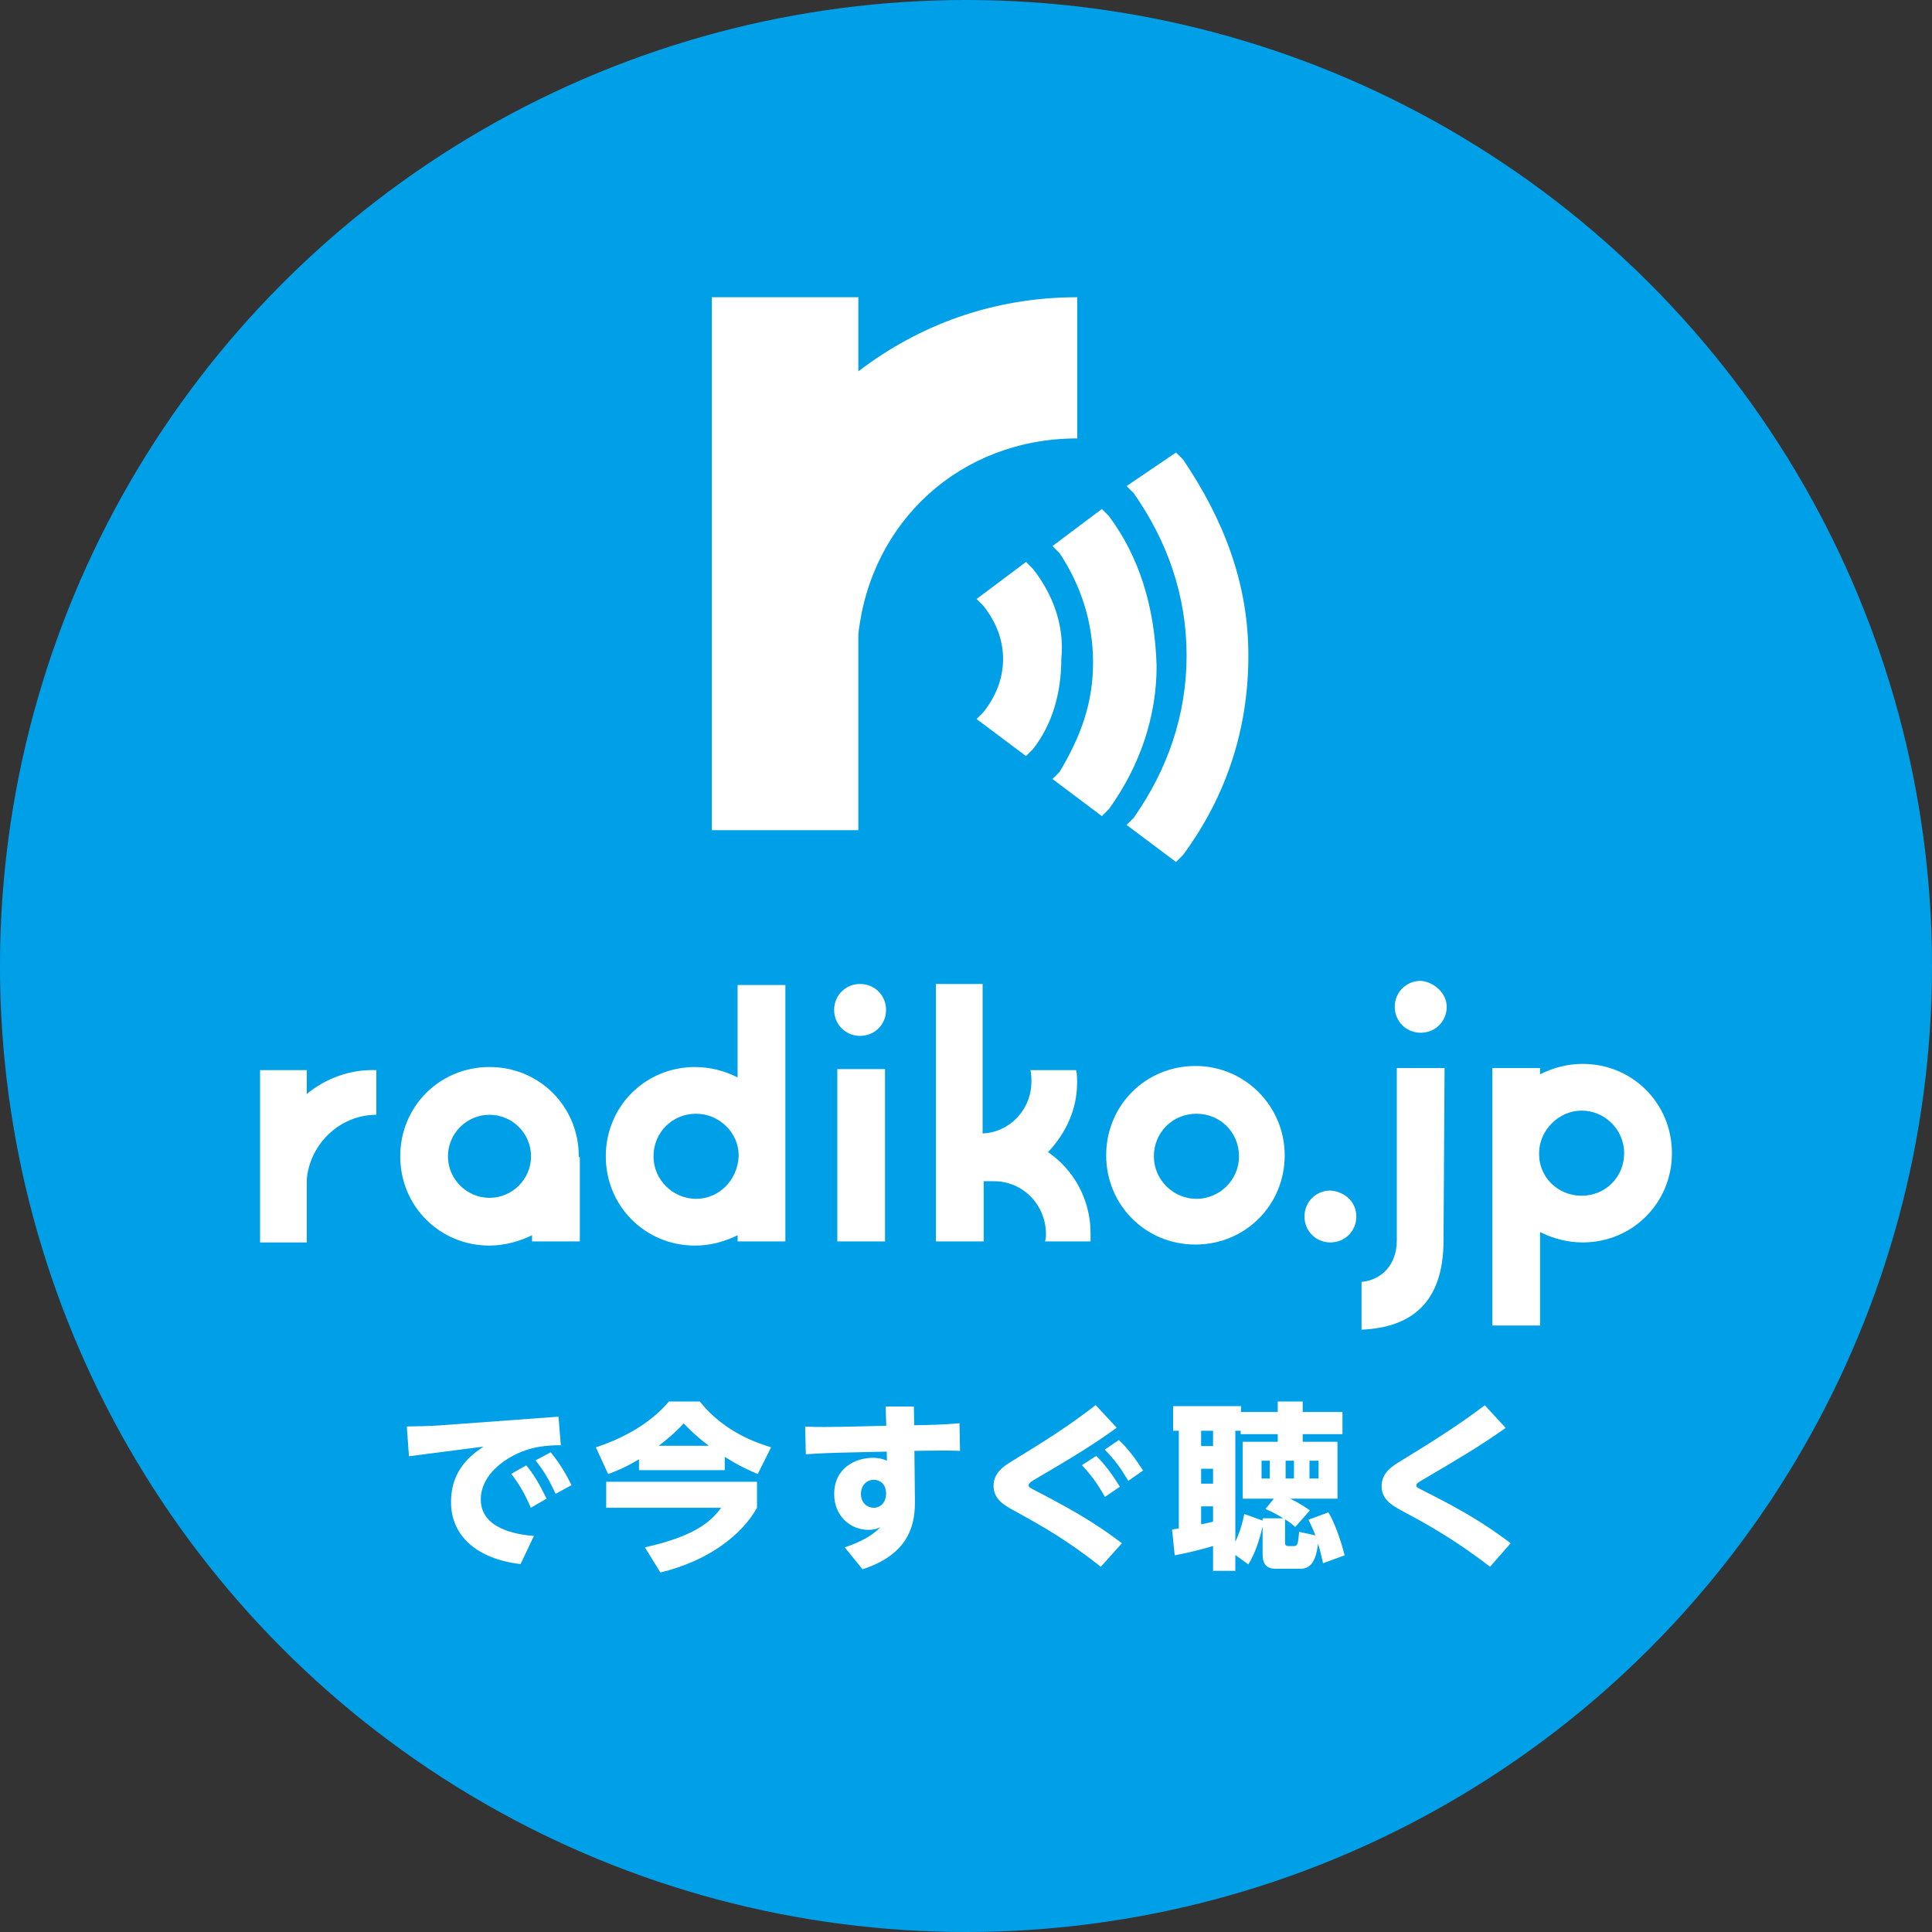 <?xml version="1.0" encoding="utf-8"?>
<!-- Generator: Adobe Illustrator 15.0.0, SVG Export Plug-In  -->
<!DOCTYPE svg PUBLIC "-//W3C//DTD SVG 1.1//EN" "http://www.w3.org/Graphics/SVG/1.1/DTD/svg11.dtd">
<svg version="1.1"
	 xmlns="http://www.w3.org/2000/svg" xmlns:xlink="http://www.w3.org/1999/xlink" xmlns:a="http://ns.adobe.com/AdobeSVGViewerExtensions/3.0/"
	 x="0px" y="0px" width="130px" height="130px" viewBox="0 0 130 130" overflow="visible" enable-background="new 0 0 130 130"
	 xml:space="preserve">
<rect x="0" y="0" width="130" height="130" fill="#333333" stroke="none"/>
<defs>
</defs>
<circle fill="#00A0E9" cx="65" cy="65" r="65"/>
<g>
	<g>
		<path fill="#FFFFFF" d="M37.58,95.325l0.156,1.919c-0.864,0.012-2.051,0.048-3.322,0.768c-0.612,0.336-2.063,1.295-2.063,2.89
			c0,1.955,2.399,2.363,3.574,2.447l-0.899,1.895c-2.951-0.348-4.678-1.907-4.678-4.174c0-2.243,1.451-3.226,2.184-3.73
			l-5.014,0.648l-0.145-2.003c0.528-0.012,1.607-0.024,2.195-0.072L37.58,95.325z M35.409,98.599
			c0.491,0.588,0.876,1.235,1.367,2.243l-1.056,0.611c-0.408-0.936-0.731-1.511-1.318-2.279L35.409,98.599z M37.053,97.724
			c0.659,0.78,1.104,1.607,1.402,2.207l-1.066,0.587c-0.457-0.971-0.744-1.475-1.355-2.254L37.053,97.724z"/>
		<path fill="#FFFFFF" d="M42.996,98.191c-0.936,0.564-1.559,0.804-2.074,0.996l-0.828-1.799c1.895-0.624,3.694-1.631,4.918-3.083
			h2.074c1.691,2.123,3.994,2.831,4.797,3.083l-0.898,1.799c-0.492-0.216-1.26-0.54-2.219-1.164v0.9h-5.77V98.191z M50.936,99.703
			v1.751c-1.007,1.811-3.25,3.574-6.5,4.354l-1.043-1.691c3.382-0.755,4.449-1.739,5.133-2.663h-7.736v-1.751H50.936z M47.697,97.28
			c-0.875-0.648-1.414-1.211-1.69-1.5c-0.312,0.324-0.768,0.804-1.679,1.5H47.697z"/>
		<path fill="#FFFFFF" d="M61.563,100.974c0.012,1.307-0.168,3.538-3.526,4.617l-1.199-1.475c1.547-0.503,2.171-1.115,2.398-1.355
			c-0.18,0.084-0.396,0.18-0.815,0.18c-1.187,0-2.29-0.923-2.29-2.411c0-1.739,1.414-2.435,2.59-2.435
			c0.492,0,0.756,0.108,0.959,0.192l-0.012-0.612l-3.082,0.072c-1.463,0.036-2.111,0.096-2.363,0.108l-0.047-1.859
			c0.852,0.036,1.774,0.024,2.375,0.012l3.082-0.072l-0.037-1.295h1.896l0.024,1.259l0.672-0.012
			c1.259-0.024,1.799-0.072,2.374-0.12l0.036,1.859c-0.684-0.036-1.643-0.024-2.375-0.012l-0.695,0.012L61.563,100.974z
			 M58.793,99.571c-0.48,0-0.863,0.384-0.863,0.947c0,0.612,0.432,0.936,0.863,0.936c0.468,0,0.828-0.372,0.828-0.947
			C59.621,99.811,59.164,99.571,58.793,99.571z"/>
		<path fill="#FFFFFF" d="M75.141,96.069c-1.643,1.187-2.998,2.003-5.409,3.418c-0.323,0.192-0.516,0.3-0.516,0.444
			s0.06,0.168,0.6,0.444c3.142,1.631,4.329,2.458,5.673,3.466l-1.416,1.583c-2.338-1.835-3.861-2.687-5.84-3.778
			c-0.66-0.36-1.379-0.768-1.379-1.667c0-0.912,0.743-1.355,1.307-1.703c2.184-1.343,3.622-2.23,5.564-3.73L75.141,96.069z
			 M73.762,97.964c0.611,0.6,1.066,1.235,1.595,2.075l-1.008,0.684c-0.527-0.923-0.888-1.415-1.547-2.135L73.762,97.964z
			 M75.284,96.896c0.624,0.587,1.079,1.211,1.632,2.051l-0.996,0.695c-0.552-0.923-0.887-1.379-1.583-2.099L75.284,96.896z"/>
		<path fill="#FFFFFF" d="M87.152,102.749c-0.168-0.156-0.275-0.252-0.684-0.516v1.535c0,0.156,0,0.264,0.265,0.264h0.335
			c0.229,0,0.276-0.108,0.349-0.959l1.091,0.24c-0.191-0.516-0.336-0.792-0.467-1.055l1.343-0.492
			c0.384,0.6,0.852,1.895,1.091,2.891l-1.451,0.527c-0.084-0.372-0.18-0.815-0.336-1.319c-0.059,0.468-0.203,1.691-1.127,1.691
			H85.81c-0.695,0-0.852-0.48-0.852-0.924v-1.931c-0.204,0.887-0.479,1.775-0.96,2.566l-0.875-0.636v1.067h-1.499v-1.667
			c-1.115,0.324-1.907,0.492-2.579,0.624l-0.18-1.739c0.301-0.048,0.336-0.048,0.456-0.072v-6.573h-0.384v-1.655h4.569v0.396h2.471
			v-0.708h1.679v0.708h2.675V96.5h-2.675v0.516h2.34v3.826h-3.179c0.755,0.384,1.019,0.576,1.319,0.792L87.152,102.749z
			 M80.82,96.272v1.032h0.804v-1.032H80.82z M80.82,98.827v1.007h0.804v-1.007H80.82z M81.624,101.358H80.82v1.211
			c0.443-0.084,0.611-0.132,0.804-0.18V101.358z M85.714,100.842h-2.099v-3.826h2.362V96.5h-2.495v-0.228h-0.359v7.472
			c0.396-0.852,0.527-1.5,0.6-1.871l1.235,0.444v-0.156h1.392c-0.54-0.335-0.9-0.492-1.199-0.624L85.714,100.842z M84.887,98.288
			v1.199h0.551v-1.199H84.887z M86.506,98.288v1.199h0.562v-1.199H86.506z M88.112,98.288v1.199h0.612v-1.199H88.112z"/>
		<path fill="#FFFFFF" d="M101.312,96.081c-1.727,1.224-3.143,2.051-5.396,3.382c-0.54,0.312-0.611,0.348-0.611,0.492
			c0,0.12,0.047,0.132,0.491,0.36c2.938,1.475,4.317,2.375,5.853,3.526l-1.391,1.583c-2.459-1.907-4.45-2.975-6.033-3.826
			c-0.636-0.348-1.26-0.755-1.26-1.595c0-0.912,0.721-1.355,1.32-1.715c1.918-1.175,3.825-2.363,5.625-3.73L101.312,96.081z"/>
	</g>
</g>
<g>
	<defs>
		<rect id="SVGID_1_" x="46" y="20" width="38" height="38"/>
	</defs>
	<clipPath id="SVGID_2_">
		<use xlink:href="#SVGID_1_"  overflow="visible"/>
	</clipPath>
	<g id="アプリアイコン_1_" clip-path="url(#SVGID_2_)">
		<path id="r_1_" fill="#FFFFFF" d="M57.756,24.987V20h-9.856v35.863h9.856V42.68c0.832-7.599,6.887-13.18,14.727-13.18V20
			C66.781,20,61.795,21.898,57.756,24.987z"/>
		<g id="_x29__x29__x29__1_">
			<path fill="#FFFFFF" d="M79.608,30.925l-0.478-0.475l-3.326,2.257l0.478,0.475c2.255,3.206,3.562,6.888,3.562,10.925
				c0,4.038-1.307,7.719-3.562,10.925l-0.478,0.475L79.131,58l0.478-0.477C82.577,53.487,84,48.976,84,44.106
				S82.337,34.961,79.608,30.925z"/>
			<path fill="#FFFFFF" d="M74.619,34.727l-0.476-0.477l-3.325,2.494l0.477,0.475c1.423,2.138,2.255,4.632,2.255,7.364
				c0,2.729-0.832,4.986-2.255,7.361l-0.477,0.474l3.325,2.496l0.476-0.477c2.137-2.969,3.207-6.293,3.207-9.619
				C77.704,40.781,76.64,37.456,74.619,34.727z"/>
			<path fill="#FFFFFF" d="M69.512,38.288l-0.474-0.476l-3.326,2.494l0.475,0.475c0.832,1.069,1.308,2.258,1.308,3.562
				s-0.476,2.492-1.308,3.562l-0.475,0.476l3.326,2.493l0.474-0.477c1.307-1.66,1.901-3.798,1.901-6.055
				C71.65,42.088,70.818,39.95,69.512,38.288z"/>
		</g>
	</g>
</g>
<path fill="#FFFFFF" d="M97.345,67.746c0,0.979-0.772,1.745-1.748,1.745c-0.98,0-1.747-0.767-1.747-1.745S94.616,66,95.597,66
	C96.506,66.069,97.345,66.838,97.345,67.746z"/>
<path fill="#FFFFFF" d="M91.265,81.856c0,0.978-0.768,1.745-1.748,1.745c-0.975,0-1.741-0.768-1.741-1.745
	c0-0.979,0.767-1.747,1.741-1.747C90.497,80.181,91.265,80.878,91.265,81.856z"/>
<path fill="#FFFFFF" d="M100.417,89.19h3.21v-6.288c0.843,0.42,1.818,0.699,2.864,0.699c3.353,0,6.009-2.653,6.009-6.007
	c0-3.352-2.656-6.008-6.009-6.008c-1.046,0-2.021,0.28-2.864,0.7v-0.42h-3.21V89.19z M106.422,74.73
	c1.538,0,2.863,1.258,2.863,2.864c0,1.607-1.254,2.864-2.863,2.864c-1.606,0-2.861-1.257-2.861-2.795v-0.069
	C103.561,76.059,104.887,74.73,106.422,74.73z"/>
<path fill="#FFFFFF" d="M97.202,71.867h-3.214v11.595c0,1.607-0.977,2.656-2.373,2.796v3.212c3.28-0.14,5.516-1.746,5.516-6.008l0,0
	L97.202,71.867L97.202,71.867z"/>
<rect x="56.341" y="71.938" fill="#FFFFFF" width="3.21" height="11.595"/>
<path fill="#FFFFFF" d="M80.436,71.727c-3.352,0-6.004,2.656-6.004,6.008c0,3.354,2.652,6.008,6.004,6.008
	c3.355,0,6.009-2.654,6.009-6.008C86.444,74.451,83.791,71.727,80.436,71.727z M80.507,80.668c-1.534,0-2.865-1.256-2.865-2.863
	c0-1.605,1.261-2.864,2.865-2.864c1.606,0,2.864,1.259,2.864,2.864C83.371,79.412,82.046,80.668,80.507,80.668z"/>
<path fill="#FFFFFF" d="M20.644,73.613v-1.606H17.5v11.595h3.144v-4.26c0.209-2.376,2.235-4.331,4.679-4.331v-3.004
	C23.58,71.938,21.903,72.565,20.644,73.613z"/>
<path fill="#FFFFFF" d="M59.621,67.955c0,0.977-0.766,1.747-1.747,1.747c-0.976,0-1.747-0.771-1.747-1.747
	c0-0.978,0.771-1.746,1.747-1.746C58.855,66.209,59.621,66.978,59.621,67.955z"/>
<path fill="#FFFFFF" d="M38.944,77.805c0-3.354-2.651-6.008-6.007-6.008c-3.354,0-6.006,2.654-6.006,6.008s2.652,6.008,6.006,6.008
	c0.979,0,2.025-0.28,2.863-0.699v0.419h3.215v-5.657C38.944,77.875,38.944,77.805,38.944,77.805z M32.938,80.6
	c-1.535,0-2.796-1.258-2.796-2.795s1.261-2.794,2.796-2.794c1.537,0,2.795,1.257,2.795,2.794S34.475,80.6,32.938,80.6z"/>
<path fill="#FFFFFF" d="M52.846,66.279h-3.215v6.217c-0.838-0.42-1.813-0.699-2.861-0.699c-3.355,0-6.007,2.654-6.007,6.008
	s2.651,6.008,6.007,6.008c1.048,0,2.023-0.28,2.861-0.699v0.419h3.215V66.279z M46.837,80.668c-1.533,0-2.864-1.256-2.864-2.863
	c0-1.605,1.26-2.864,2.864-2.864c1.54,0,2.865,1.259,2.865,2.794v0.07C49.631,79.412,48.377,80.668,46.837,80.668z"/>
<path fill="#FFFFFF" d="M70.52,77.524c1.185-1.257,1.957-2.862,1.957-4.68c0-0.14,0-0.628-0.07-0.838h-3.074
	c0.069,0.28,0.069,0.489,0.069,0.769c0,1.887-1.466,3.424-3.284,3.492V66.209h-3.144v17.323h3.216v-4.051h0.695l0,0
	c1.96,0,3.494,1.606,3.494,3.562c0,0.14,0,0.35-0.071,0.489h3.073c0-0.14,0-0.419,0-0.558C73.381,80.738,72.264,78.713,70.52,77.524
	z"/>
<rect id="_x3C_スライス_x3E__29_" fill="none" width="130" height="130"/>
</svg>
